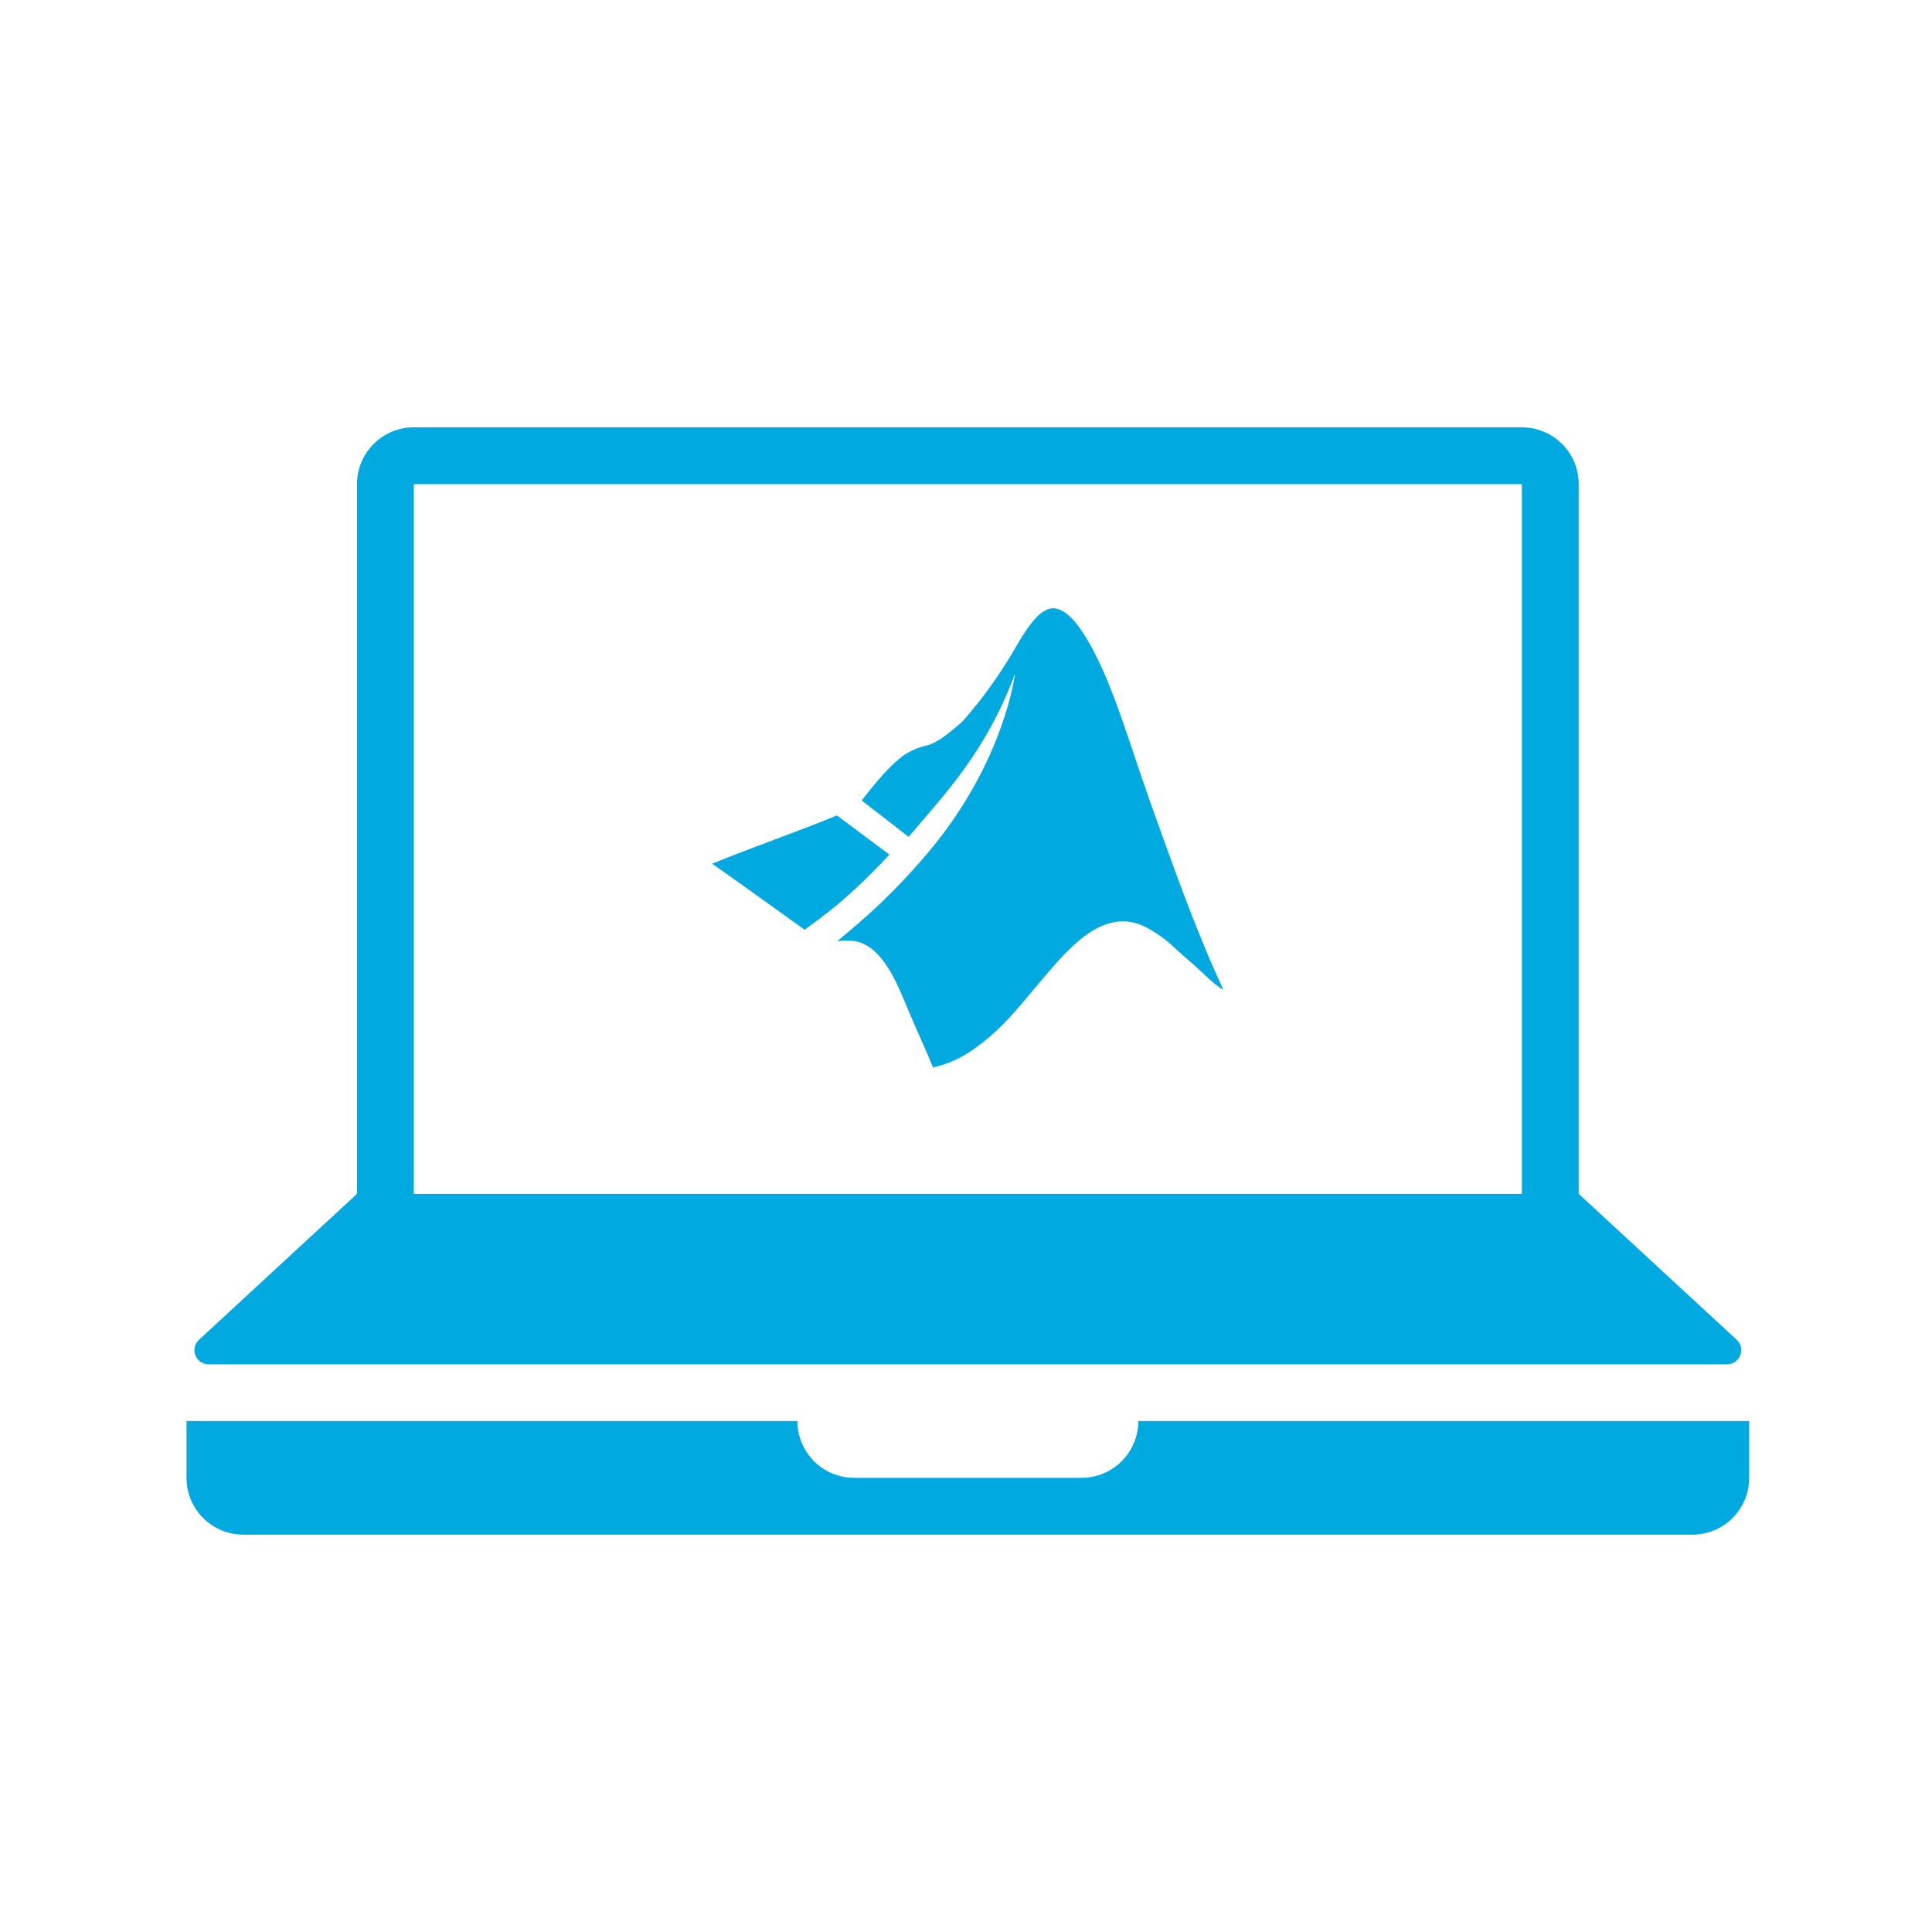 <?xml version="1.0" encoding="utf-8"?>
<!-- Generator: Adobe Illustrator 21.0.1, SVG Export Plug-In . SVG Version: 6.00 Build 0)  -->
<!DOCTYPE svg PUBLIC "-//W3C//DTD SVG 1.1//EN" "http://www.w3.org/Graphics/SVG/1.1/DTD/svg11.dtd">
<svg version="1.1" id="svg-icon" xmlns="http://www.w3.org/2000/svg" xmlns:xlink="http://www.w3.org/1999/xlink" x="0px" y="0px"
	 width="102" height="102" viewBox="0 0 136 136" style="enable-background:new 0 0 136 136;" xml:space="preserve">
<style type="text/css">
.icon-shape{fill:#00a9e0;}
</style>
<g id="svg-icon">
	<path class="icon-shape" d="M80.13,100.03c0,2.21-1.79,4-4,4h-16c-2.21,0-4-1.79-4-4H13.13v4c0,2.21,1.79,4,4,4h102c2.21,0,4-1.79,4-4v-4h-43Z"/>
        <path class="icon-shape" d="M80.83,56.04c-.65-1.79-1.22-3.63-1.86-5.43-.69-1.95-1.41-3.83-2.38-5.49-.4-.69-1.39-2.3-2.45-2.3-.32,0-.55.14-.77.28-.68.44-1.53,1.85-1.96,2.61-.64,1.14-1.92,3.03-2.86,4.13-.31.37-.62.8-.98,1.11-.58.48-1.31,1.14-2.05,1.44-.23.09-.52.13-.77.22-.59.21-1.03.45-1.48.83-.77.64-1.47,1.48-2.1,2.26-.14.17-.32.41-.51.65l3.3,2.56c2.58-3.05,5.44-5.98,7.49-11.48,0,0-.72,6.13-6.03,12.48-3.26,3.9-6.08,5.94-6.47,6.35,0,0,.99-.17,1.72.13,1.72.7,2.62,3.19,3.37,4.96.53,1.25,1.12,2.52,1.64,3.79,1.71-.38,2.86-1.21,4-2.17,1.22-1.03,2.31-2.4,3.35-3.63,1.99-2.36,4.54-5.59,7.56-4.11.5.25,1.03.6,1.44.92.61.49,1.1,1,1.7,1.5,1.04.88,1.58,1.56,2.39,2.03-2.05-4.41-3.59-8.89-5.3-13.63Z"/>
        <path class="icon-shape" d="M62.61,60.16l-3.7-2.76c-3.02,1.25-5.81,2.18-8.78,3.4,2.51,1.76,4.8,3.43,6.51,4.65,1.44-1.06,3.09-2.21,5.97-5.29Z"/>
        <path class="icon-shape" d="M14.69,96.04h106.88c.91,0,1.35-1.12.68-1.73l-11.12-10.27v-49.96c0-2.21-1.79-4-4-4H29.13c-2.21,0-4,1.79-4,4v49.96l-11.12,10.27c-.67.62-.23,1.73.68,1.73ZM29.13,34.08h78v49.96H29.13v-49.96Z"/>
  </g>
</svg>